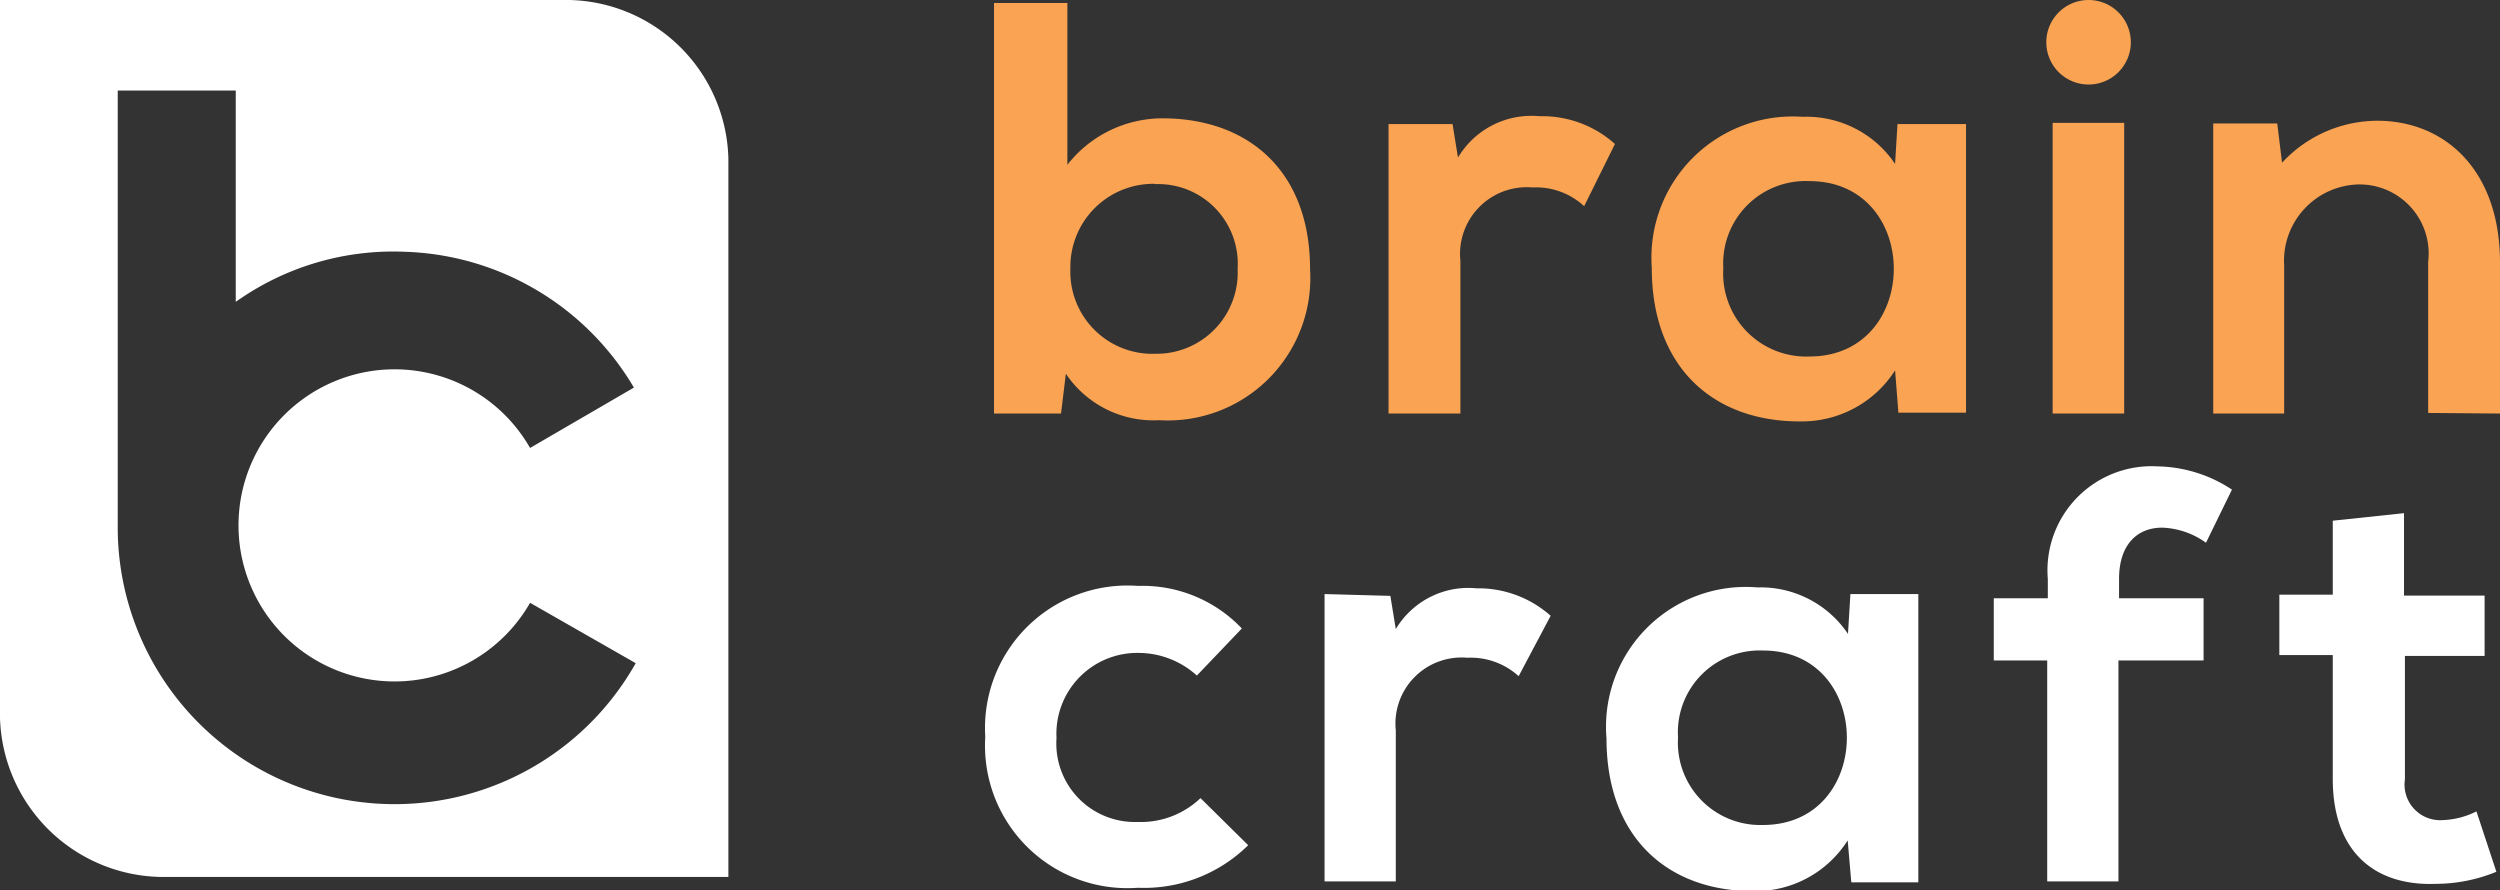<svg xmlns="http://www.w3.org/2000/svg" xmlns:xlink="http://www.w3.org/1999/xlink" viewBox="0 0 82.82 29.49"><rect x="0" y="0" width="82.82" height="29.49" fill="#333333" stroke="none"/><defs><style>.cls-1{fill:none;}.cls-2{clip-path:url(#clip-path);}.cls-3{fill:#fff;}.cls-4{fill:#faa352;}</style><clipPath id="clip-path" transform="translate(0 0)"><rect class="cls-1" width="82.82" height="29.49"/></clipPath></defs><g id="Ebene_2" data-name="Ebene 2"><g id="Ebene_1-2" data-name="Ebene 1"><g class="cls-2"><path class="cls-3" d="M3.9,3H7.81v7a9,9,0,0,1,5.58-1.66A9.14,9.14,0,0,1,21,12.84l-3.44,2a5.17,5.17,0,1,0,0,5.13l3.5,2A9.17,9.17,0,0,1,3.9,17.47V3ZM0,0V23.79a5.43,5.43,0,0,0,5.26,5.26H24.13V5.26A5.39,5.39,0,0,0,18.86,0Z" transform="translate(0 0)"/><path class="cls-4" d="M32.93.1V13.7h2.22l.16-1.32a3.49,3.49,0,0,0,3.09,1.54,4.72,4.72,0,0,0,5-5c0-3.3-2.09-5-4.89-5a4,4,0,0,0-3.15,1.54V.1Zm5.32,6A2.64,2.64,0,0,1,41,8.9a2.69,2.69,0,0,1-2.72,2.82A2.72,2.72,0,0,1,35.46,8.9a2.75,2.75,0,0,1,2.79-2.81" transform="translate(0 0)"/><path class="cls-4" d="M46,4.11V13.7h2.38V8.64a2.21,2.21,0,0,1,2.39-2.43,2.35,2.35,0,0,1,1.71.62L53.5,4.77A3.61,3.61,0,0,0,51,3.85a2.83,2.83,0,0,0-2.7,1.37l-.18-1.11Z" transform="translate(0 0)"/><path class="cls-4" d="M59.94,6c3.73,0,3.73,5.81,0,5.81a2.75,2.75,0,0,1-2.85-2.92A2.73,2.73,0,0,1,59.94,6m2.84-.57a3.54,3.54,0,0,0-3.06-1.56,4.68,4.68,0,0,0-5,5c0,3.36,2.1,5.11,4.94,5.09a3.66,3.66,0,0,0,3.12-1.69l.11,1.4h2.24V4.11H62.86Z" transform="translate(0 0)"/><path class="cls-4" d="M67.79,1.4a1.4,1.4,0,0,0,2.8,0,1.4,1.4,0,0,0-2.8,0m2.58,12.3H68V4.07h2.37Z" transform="translate(0 0)"/><path class="cls-4" d="M82.82,13.7v-5C82.82,5.64,81,4,78.75,4A4.32,4.32,0,0,0,75.6,5.39l-.16-1.3H73.32V13.7h2.35V8.8a2.53,2.53,0,0,1,2.46-2.69,2.29,2.29,0,0,1,2.31,2.57v5Z" transform="translate(0 0)"/><path class="cls-3" d="M39.77,26.44a2.86,2.86,0,0,1-2.09.79A2.6,2.6,0,0,1,35,24.45a2.68,2.68,0,0,1,2.74-2.82,2.89,2.89,0,0,1,1.91.75l1.49-1.56a4.54,4.54,0,0,0-3.44-1.41,4.72,4.72,0,0,0-5.06,5,4.72,4.72,0,0,0,5.06,5A4.91,4.91,0,0,0,41.35,28Z" transform="translate(0 0)"/><path class="cls-3" d="M43.88,19.68V29.2h2.36v-5a2.19,2.19,0,0,1,2.37-2.41,2.36,2.36,0,0,1,1.7.61l1.06-2a3.6,3.6,0,0,0-2.45-.91,2.8,2.8,0,0,0-2.68,1.35l-.18-1.1Z" transform="translate(0 0)"/><path class="cls-3" d="M58.4,21.55c3.71,0,3.71,5.78,0,5.78a2.73,2.73,0,0,1-2.81-2.9,2.71,2.71,0,0,1,2.81-2.88M61.22,21a3.49,3.49,0,0,0-3-1.54,4.63,4.63,0,0,0-5,5c0,3.34,2.09,5.08,4.9,5.06a3.61,3.61,0,0,0,3.09-1.68l.12,1.39h2.22V19.68H61.3Z" transform="translate(0 0)"/><path class="cls-3" d="M70.18,29.2V21.88H73V19.82h-2.8v-.64c0-1.16.62-1.7,1.43-1.7a2.64,2.64,0,0,1,1.45.5l.86-1.76a4.6,4.6,0,0,0-2.47-.77,3.45,3.45,0,0,0-3.63,3.73v.64H66.05v2.06h1.77V29.2Z" transform="translate(0 0)"/><path class="cls-3" d="M77.28,17.25V19.7H75.51v2h1.77v4.11c0,2.37,1.35,3.55,3.42,3.47a5.31,5.31,0,0,0,2-.4l-.66-2a2.71,2.71,0,0,1-1.14.29,1.18,1.18,0,0,1-1.23-1.35V21.73h2.64v-2H79.64V17Z" transform="translate(0 0)"/></g></g></g></svg>